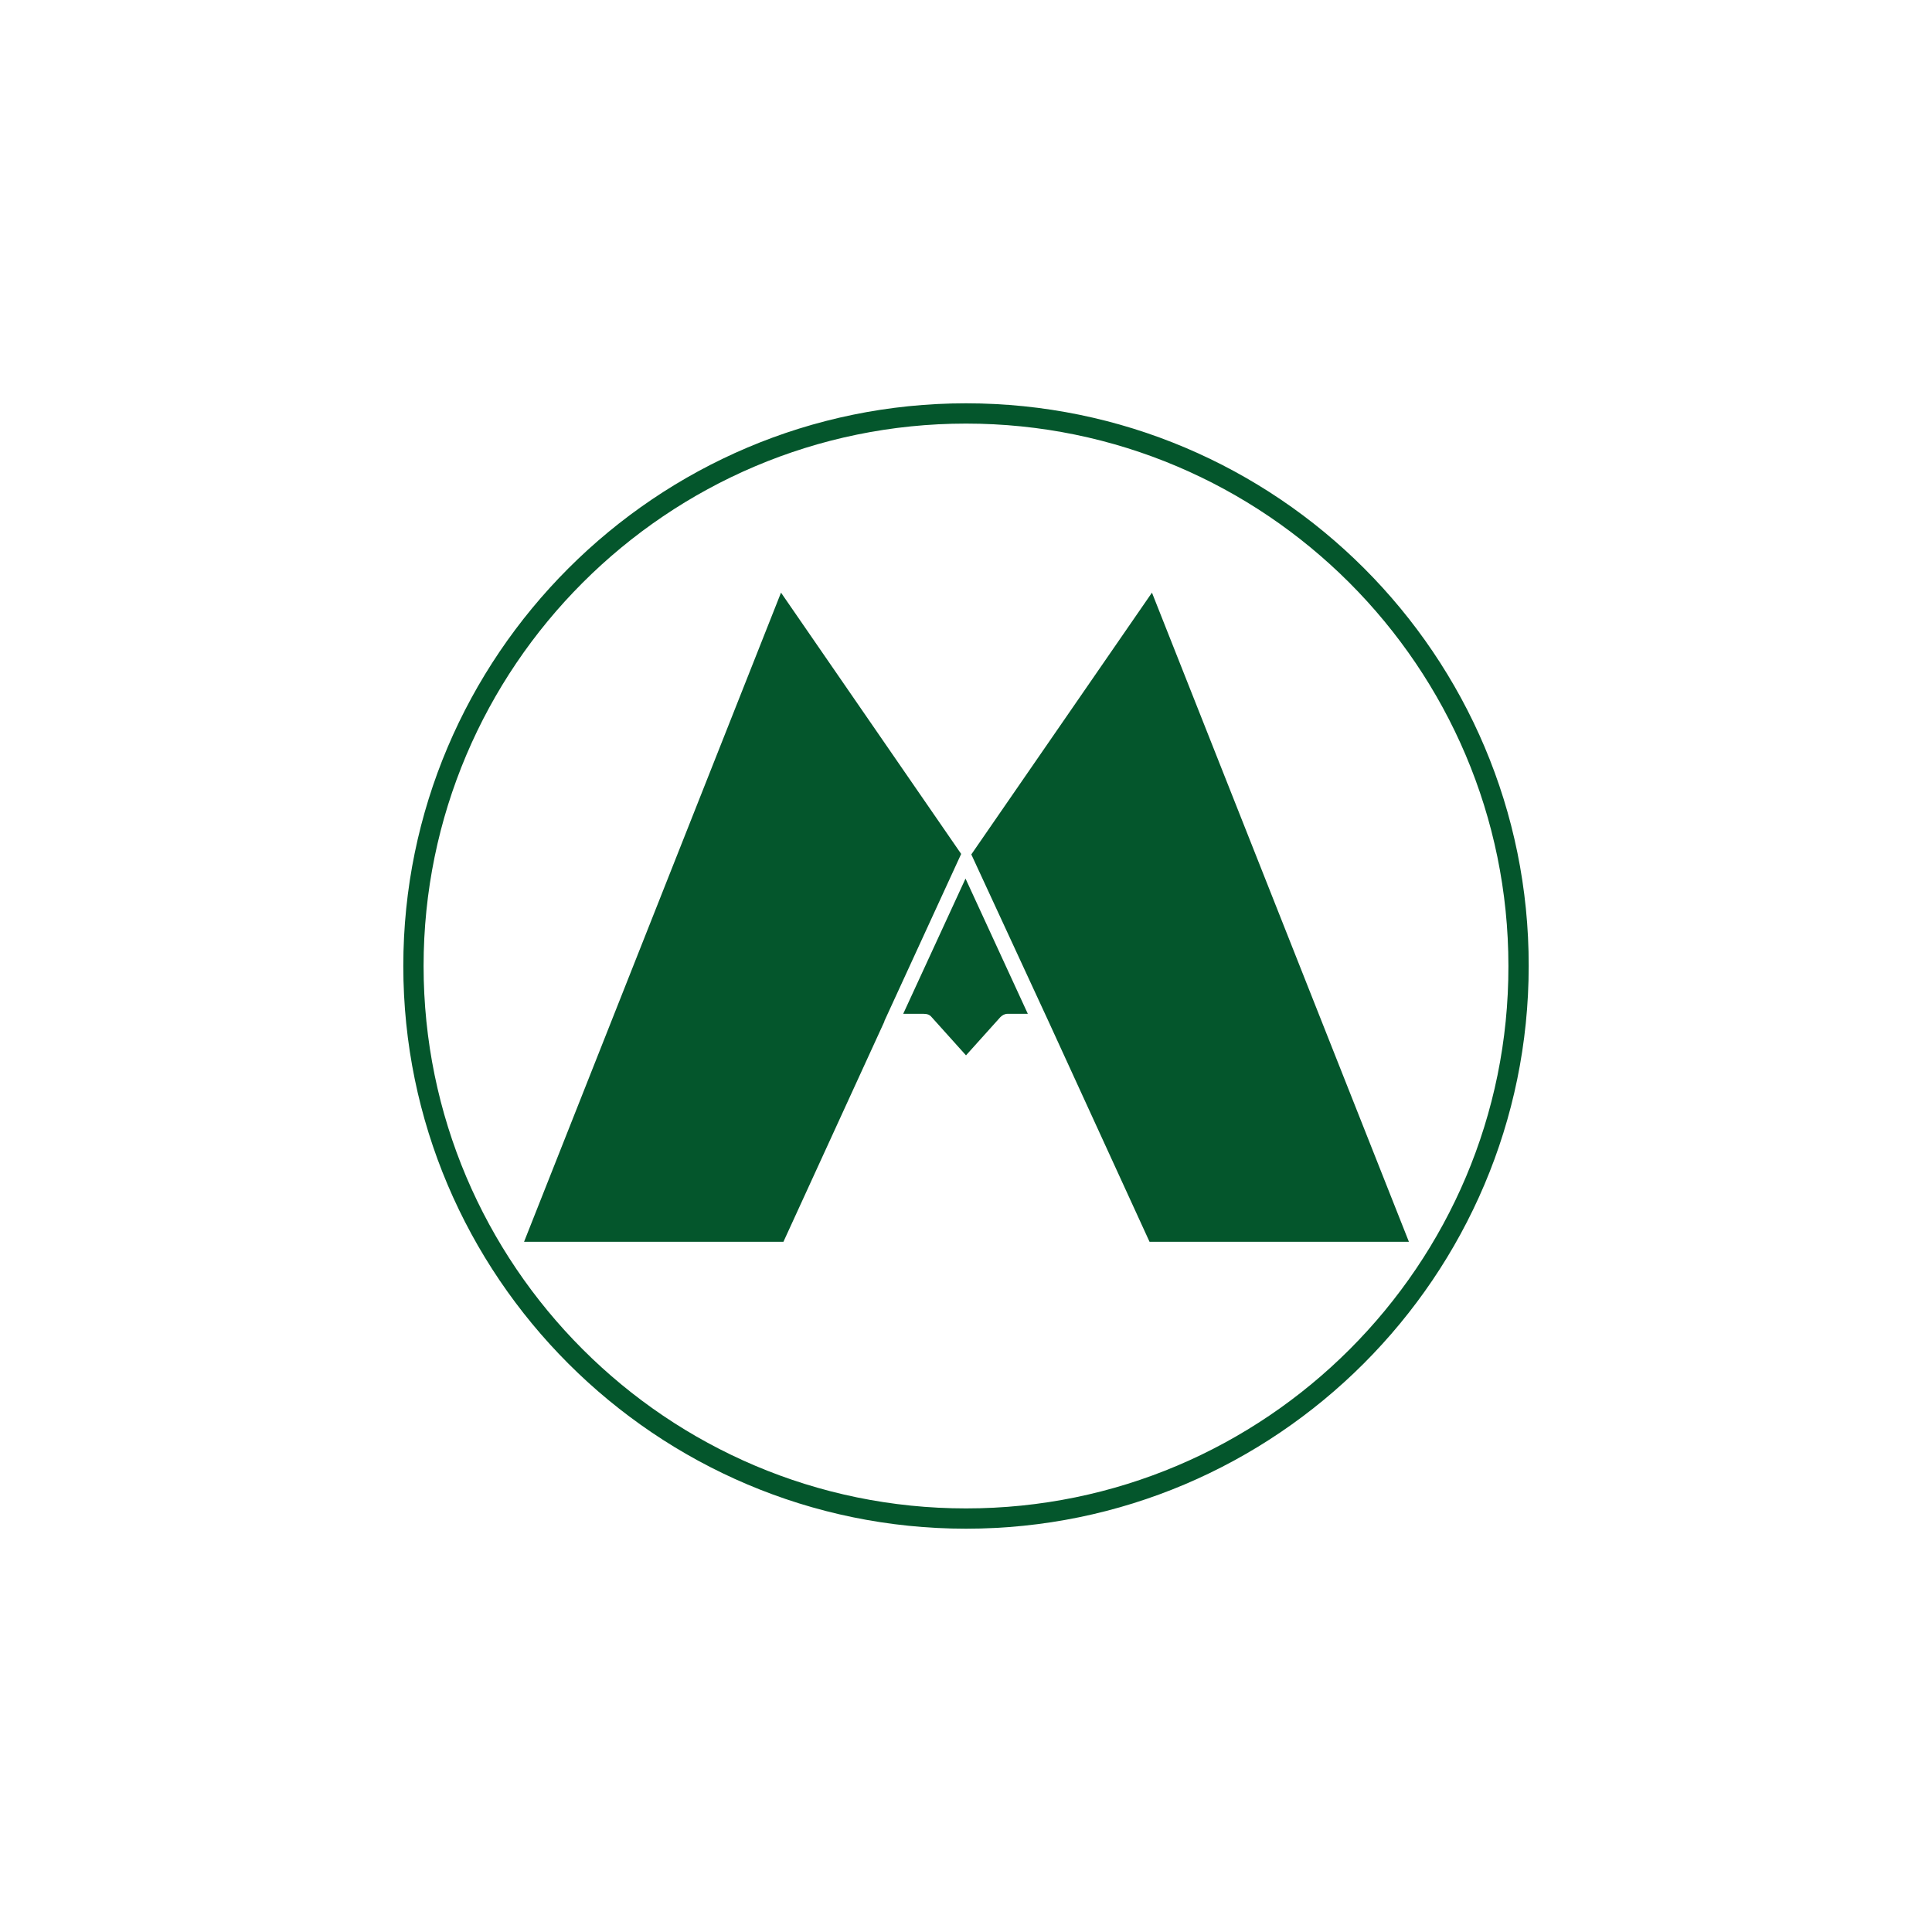 <?xml version="1.0" encoding="utf-8"?>
<!-- Generator: Adobe Illustrator 19.1.0, SVG Export Plug-In . SVG Version: 6.00 Build 0)  -->
<svg version="1.1" id="Слой_1" xmlns="http://www.w3.org/2000/svg" xmlns:xlink="http://www.w3.org/1999/xlink" x="0px" y="0px"
	 viewBox="90.6 196.9 400 400" style="enable-background:new 90.6 196.9 400 400;" xml:space="preserve">
<style type="text/css">
	.st0{fill:#04562C;}
</style>
<g>
	<path class="st0" d="M329.1,319.6l-37.4,54.2l16,34.6v0l0,0l20.9,45.6h53.7L329.1,319.6z M329.1,319.6"/>
	<path class="st0" d="M252.3,319.6l-53.2,134.4h53.7l20.9-45.6c0,0,0-0.1,0-0.1l15.9-34.6L252.3,319.6z M252.3,319.6"/>
	<path class="st0" d="M283.5,407.5l7.1,7.9l7.1-7.9c0.4-0.4,0.9-0.7,1.5-0.7l4.2,0l-12.9-28l-12.9,28l4.2,0
		C282.6,406.8,283.1,407,283.5,407.5L283.5,407.5z M283.5,407.5"/>
	<path class="st0" d="M290.6,280.4c-64.2,0-116.5,52.3-116.5,116.5c0,64.2,52.3,116.5,116.5,116.5c64.2,0,116.5-52.3,116.5-116.5
		C407.2,332.6,354.9,280.4,290.6,280.4L290.6,280.4z M290.6,509.2c-61.9,0-112.3-50.4-112.3-112.3c0-61.9,50.4-112.3,112.3-112.3
		c61.9,0,112.3,50.4,112.3,112.3C403,458.8,352.6,509.2,290.6,509.2L290.6,509.2z M290.6,509.2"/>
</g>
</svg>
